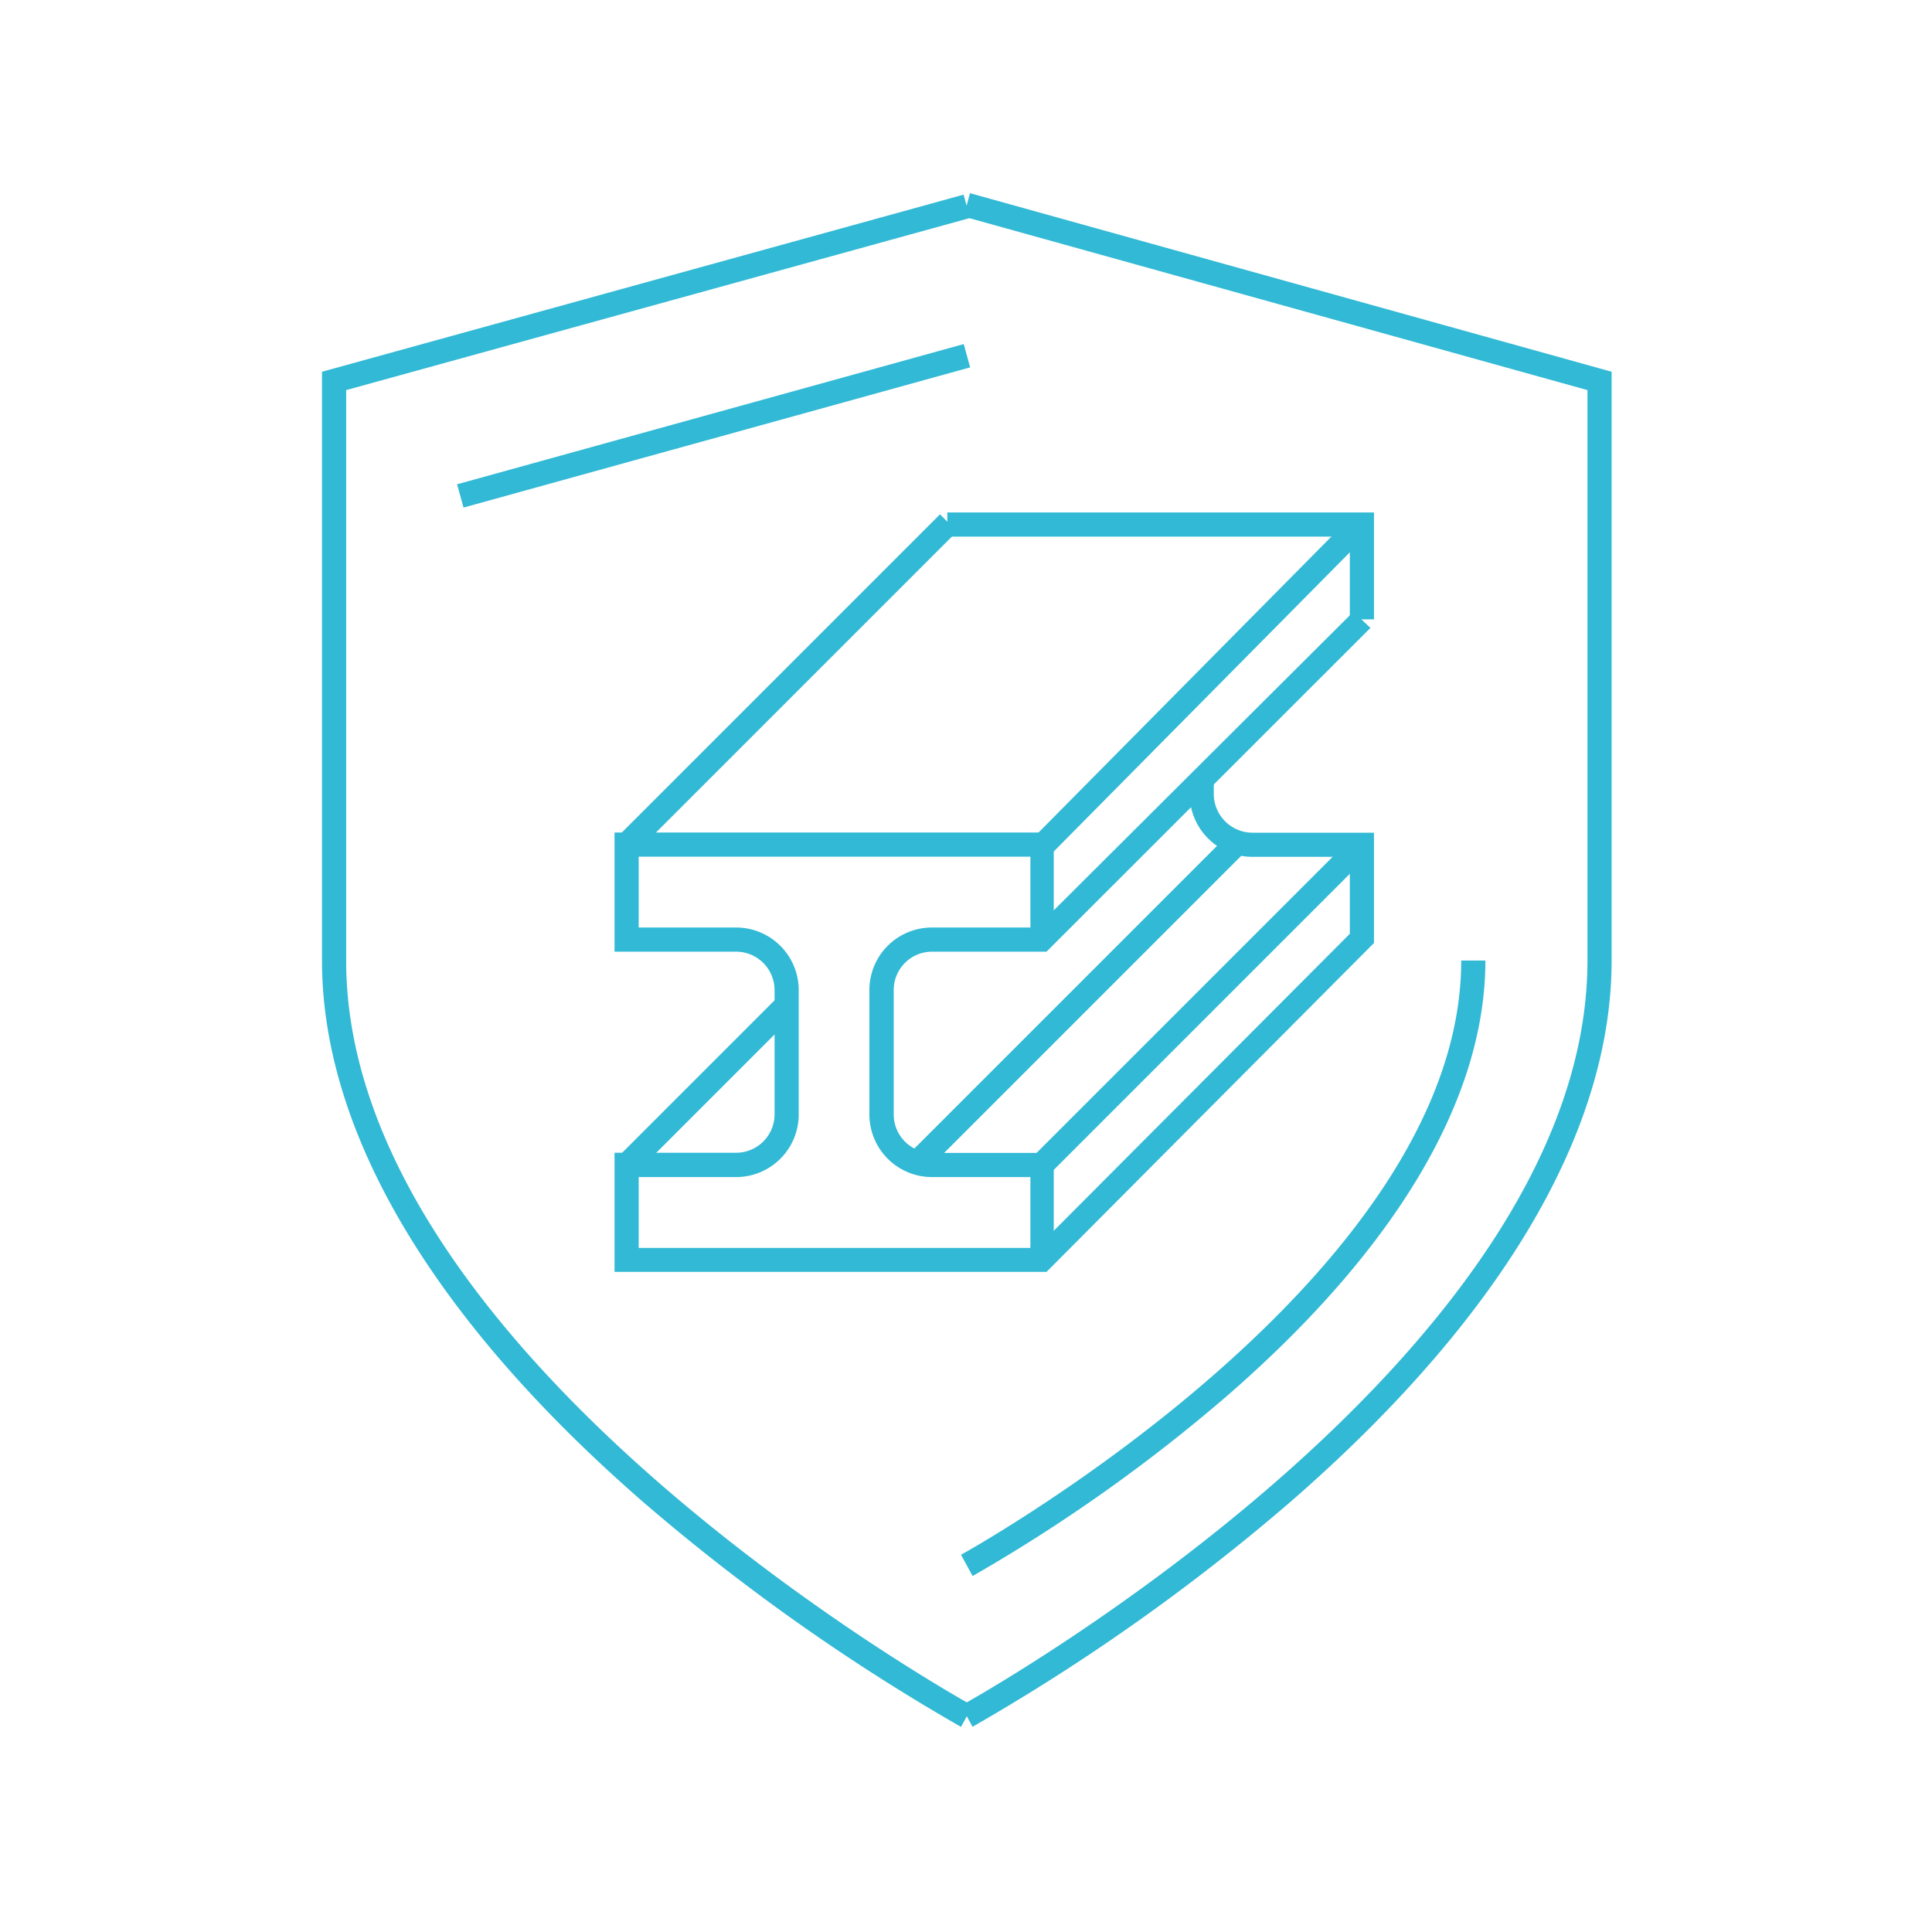 <?xml version="1.0" encoding="UTF-8"?><svg id="Layer_1" data-name="Layer 1" xmlns="http://www.w3.org/2000/svg" xmlns:xlink="http://www.w3.org/1999/xlink" viewBox="0 0 120 120"><defs><clipPath id="clip-path"><rect x="20" y="12" width="80.1" height="95.26" style="fill:none"/></clipPath></defs><g id="Gruppe_1062" data-name="Gruppe 1062"><g id="Gruppe_1050" data-name="Gruppe 1050"><g style="clip-path:url(#clip-path)"><g id="Gruppe_1049" data-name="Gruppe 1049"><path id="Pfad_207" data-name="Pfad 207" d="M65.45,78.25H64V73.11H57.9A3.89,3.89,0,0,1,54,69.22V61.49a3.88,3.88,0,0,1,3.88-3.88h6.5L84.06,38,85.12,39,65,59.11H57.9a2.38,2.38,0,0,0-2.39,2.38h0v7.73a2.39,2.39,0,0,0,2.39,2.39h7.55Z" style="fill:#31b9d5"/><path id="Pfad_208" data-name="Pfad 208" d="M65,79H38.17v-7.4h7.56a2.39,2.39,0,0,0,2.38-2.4V61.49a2.39,2.39,0,0,0-2.38-2.38H38.17v-7.4H65.45v6.65H64V53.21H39.67v4.4h6.06a3.89,3.89,0,0,1,3.88,3.88v7.72a3.89,3.89,0,0,1-3.88,3.9H39.67v4.4H64.39L83.84,58V53.22H77.78a3.91,3.91,0,0,1-3.89-3.85v-.86h1.5v.85a2.41,2.41,0,0,0,2.39,2.36h7.56v6.85Z" style="fill:#31b9d5"/><path id="Pfad_209" data-name="Pfad 209" d="M85.34,38.47h-1.5V33.33h-25v-1.5H85.34Z" style="fill:#31b9d5"/><rect id="Rechteck_976" data-name="Rechteck 976" x="34.78" y="41.72" width="28.27" height="1.5" transform="translate(-15.7 47.03) rotate(-45)" style="fill:#31b9d5"/><rect id="Rechteck_977" data-name="Rechteck 977" x="60.56" y="41.76" width="28.22" height="1.5" transform="translate(-8.07 65.68) rotate(-45.3)" style="fill:#31b9d5"/><rect id="Rechteck_978" data-name="Rechteck 978" x="60.46" y="61.71" width="28.27" height="1.5" transform="translate(-22.32 71.04) rotate(-45)" style="fill:#31b9d5"/><rect id="Rechteck_979" data-name="Rechteck 979" x="36.74" y="66.61" width="14.42" height="1.5" transform="translate(-34.76 50.8) rotate(-45)" style="fill:#31b9d5"/><rect id="Rechteck_980" data-name="Rechteck 980" x="52.6" y="61.71" width="28.27" height="1.5" transform="translate(-24.62 65.48) rotate(-45)" style="fill:#31b9d5"/><path id="Pfad_210" data-name="Pfad 210" d="M59.69,107.26a126.77,126.77,0,0,1-19.78-14C26.88,81.91,20,70.3,20,59.66V23.09l39.85-11,.4,1.45L21.5,24.23V59.66c0,24.73,38.52,46.07,38.91,46.28Z" style="fill:#31b9d5"/><path id="Pfad_211" data-name="Pfad 211" d="M60.41,107.26l-.72-1.32c.39-.21,38.91-21.55,38.91-46.28V24.23L59.85,13.45l.4-1.45L100.1,23.09V59.66c0,10.64-6.88,22.25-19.91,33.59a126.77,126.77,0,0,1-19.78,14" style="fill:#31b9d5"/><rect id="Rechteck_981" data-name="Rechteck 981" x="28" y="25.7" width="32.65" height="1.5" transform="translate(-5.45 12.78) rotate(-15.47)" style="fill:#31b9d5"/><path id="Pfad_212" data-name="Pfad 212" d="M60.41,97.89l-.72-1.32C60,96.4,90.76,79.36,90.76,59.66h1.5c0,8.56-5.53,17.89-16,27A101.72,101.72,0,0,1,60.41,97.89" style="fill:#31b9d5"/></g></g></g><rect id="Rechteck_995" data-name="Rechteck 995" width="120" height="120" style="fill:none"/></g></svg>